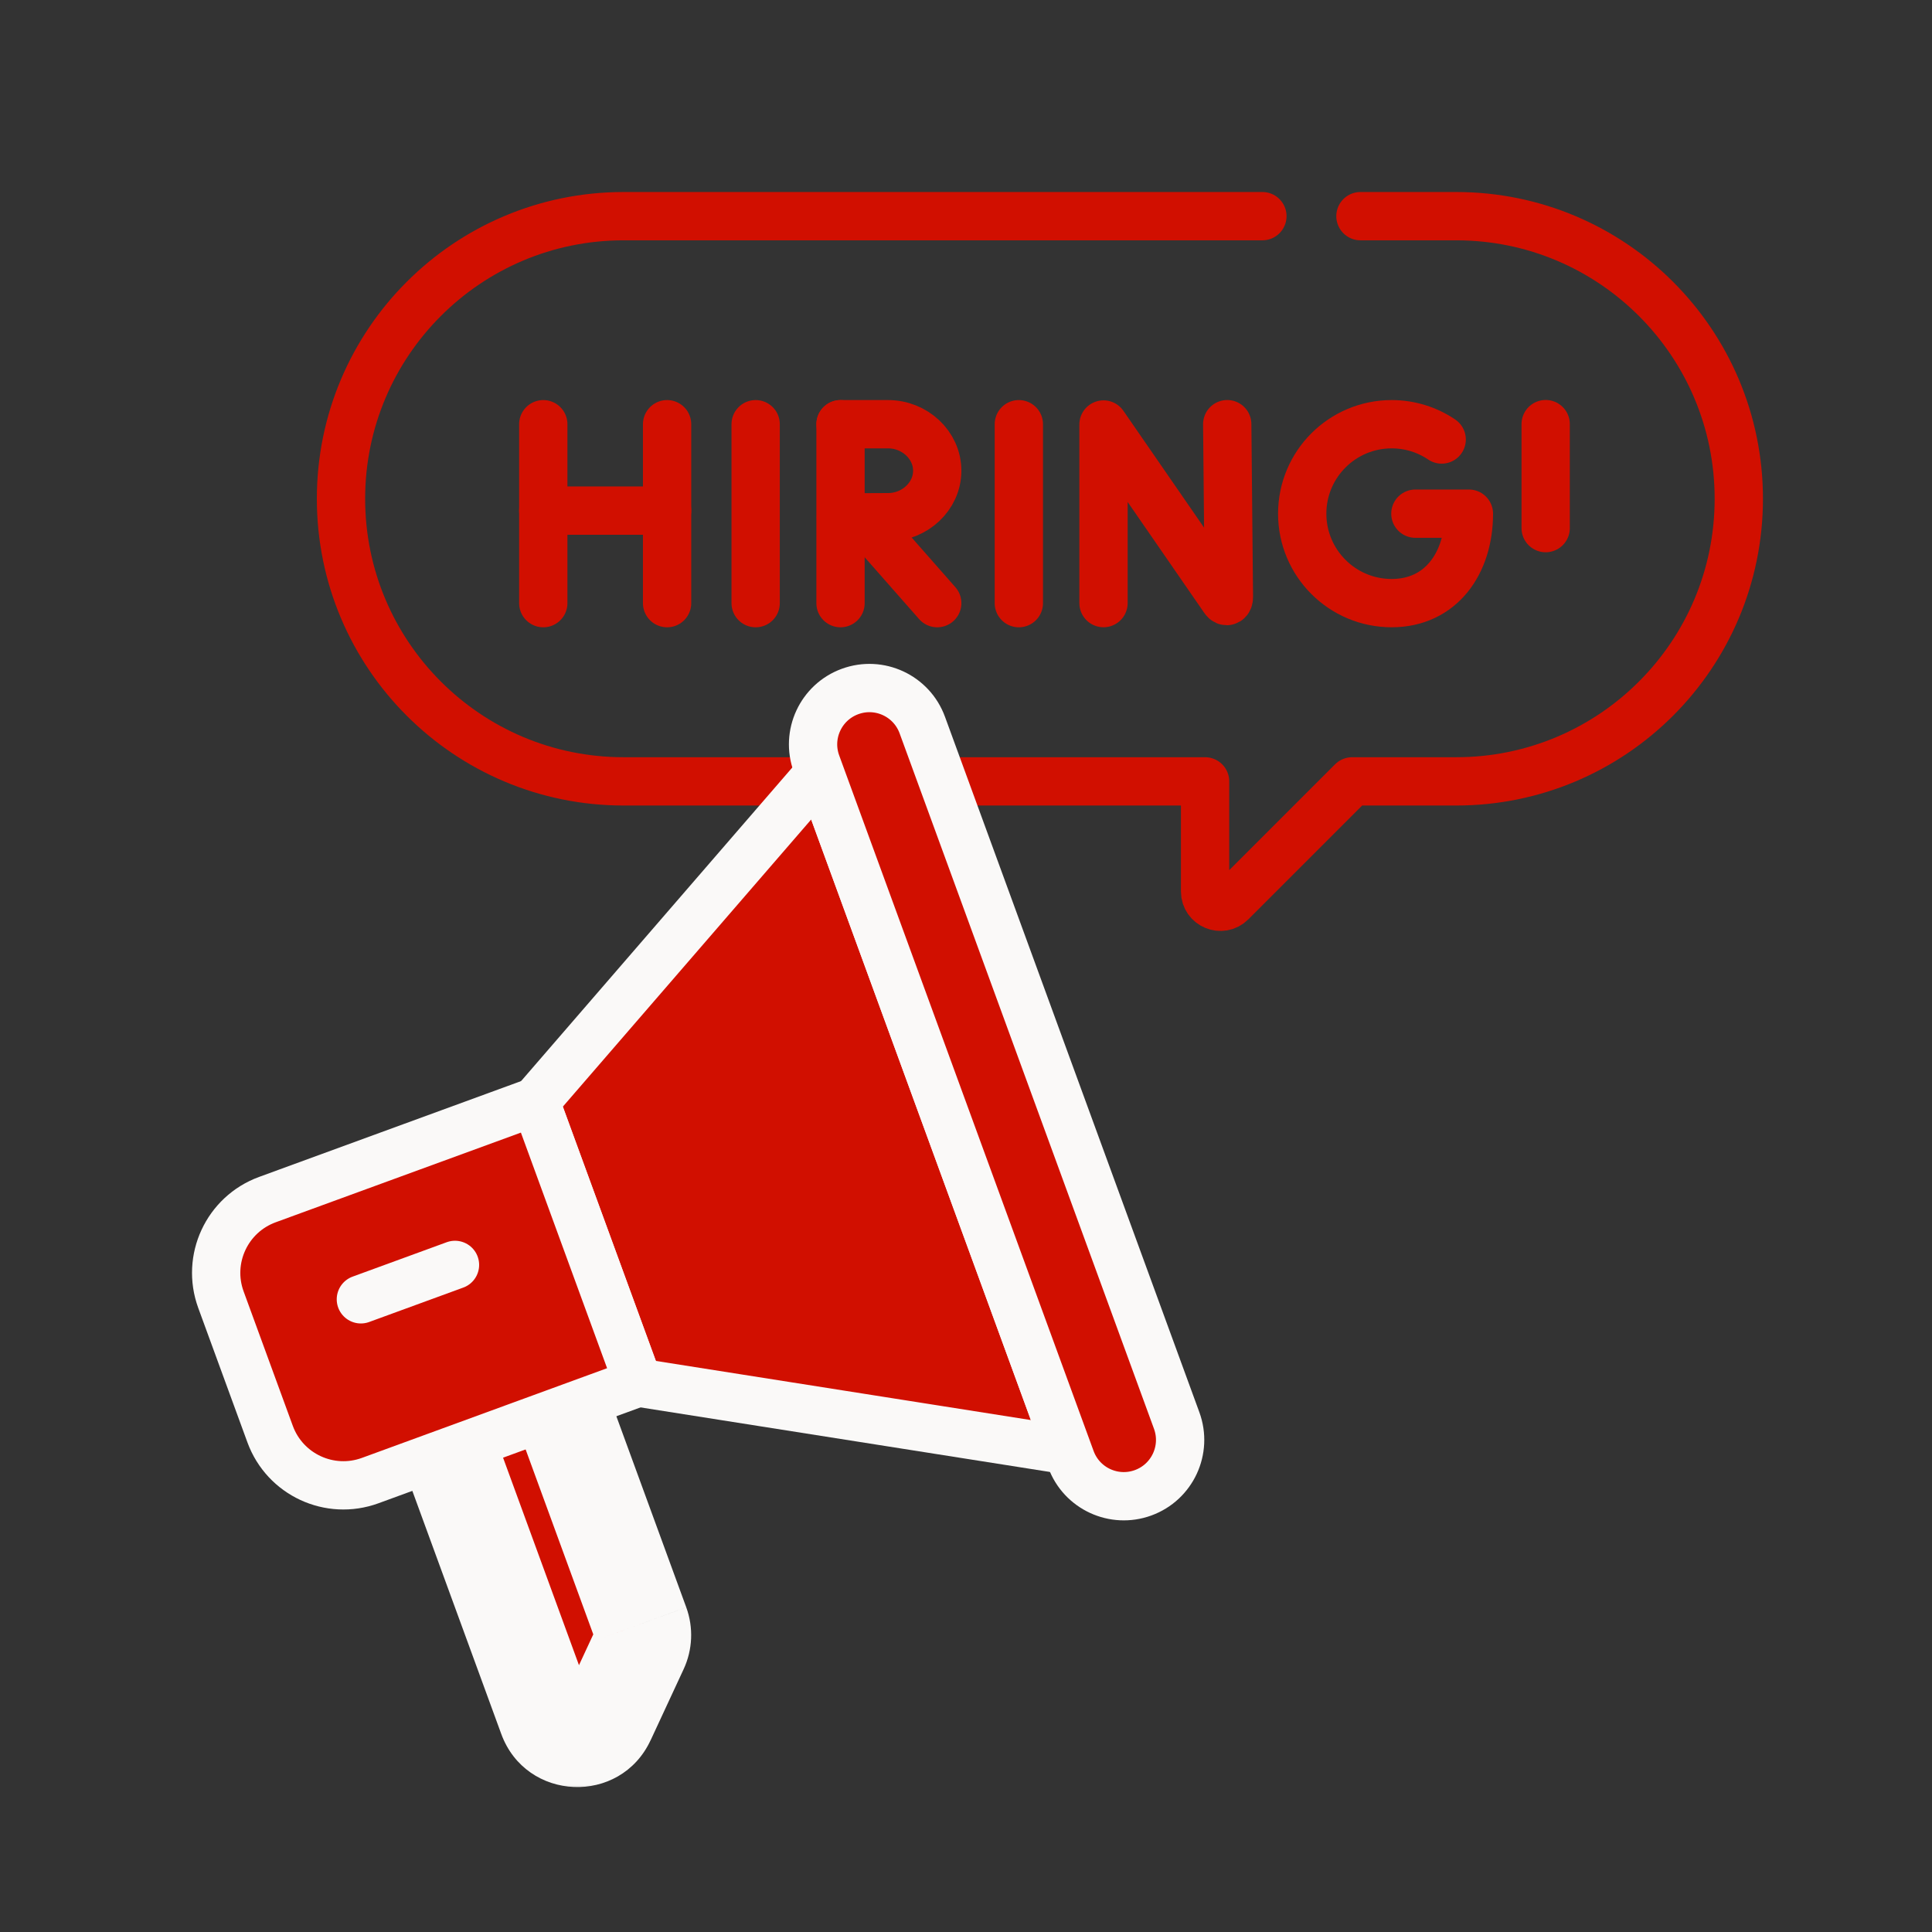 <svg fill="none" height="80" viewBox="0 0 80 80" width="80" xmlns="http://www.w3.org/2000/svg" xmlns:xlink="http://www.w3.org/1999/xlink"><rect x="0" y="0" width="80" height="80" fill="#333333" stroke="none"/><mask id="a" fill="#000" height="19" maskUnits="userSpaceOnUse" width="14" x="15.616" y="55.391"><path d="m15.616 55.391h14v19h-14z" fill="#fff"/><path d="m23.3 58.391 3.238 8.852c.123.336.107.708-.043 1.032l-1.367 2.943c-.506 1.091-2.079 1.024-2.492-.105l-4.02-10.989" fill="#000"/></mask><g stroke="#d10f00"><path d="m52.273 8.951h-26.451c-6.463 0-11.702 5.239-11.702 11.702 0 6.463 5.239 11.702 11.702 11.702h7.809" stroke-linecap="round" stroke-linejoin="round" stroke-miterlimit="10" stroke-width="2"/><path d="m39.043 32.355h10.857v4.558c0 .565.683.848 1.083.449l5.007-5.007h4.308c6.463 0 11.702-5.239 11.702-11.702-0-6.463-5.239-11.702-11.702-11.702h-3.965" stroke-linecap="round" stroke-linejoin="round" stroke-miterlimit="10" stroke-width="2"/><path d="m45.694 24.973v-7.395l5 7.24c.093.134.192.068.192-.095l-.069-7.159" stroke-linecap="round" stroke-linejoin="round" stroke-miterlimit="10" stroke-width="2"/><path d="m31.29 17.566v7.409" stroke-linecap="round" stroke-linejoin="round" stroke-miterlimit="10" stroke-width="2"/><path d="m42.188 17.566v7.409" stroke-linecap="round" stroke-linejoin="round" stroke-miterlimit="10" stroke-width="2"/><path d="m22.496 17.566v7.409" stroke-linecap="round" stroke-linejoin="round" stroke-miterlimit="10" stroke-width="2"/><path d="m27.623 17.566v7.409" stroke-linecap="round" stroke-linejoin="round" stroke-miterlimit="10" stroke-width="2"/><path d="m22.496 21.143h5.127" stroke-linecap="round" stroke-linejoin="round" stroke-miterlimit="10" stroke-width="2"/><path d="m59.697 18.199c-.591-.399-1.304-.633-2.071-.633-2.046 0-3.704 1.659-3.704 3.704 0 2.046 1.659 3.704 3.704 3.704 2.046 0 3.198-1.659 3.198-3.704h-2.216" stroke-linecap="round" stroke-linejoin="round" stroke-miterlimit="10" stroke-width="2"/><path d="m35.697 21.439 3.112 3.536" stroke-linecap="round" stroke-linejoin="round" stroke-miterlimit="10" stroke-width="2"/><path d="m34.804 17.566v7.409" stroke-linecap="round" stroke-linejoin="round" stroke-miterlimit="10" stroke-width="2"/><path d="m34.806 17.566h1.969c1.102 0 2.034.862 2.034 1.925s-.932 1.925-2.034 1.925c-.546 0-1.955.009-1.955.009" stroke-linecap="round" stroke-linejoin="round" stroke-miterlimit="10" stroke-width="2"/><path d="m64.003 17.562v4.306" stroke-linecap="round" stroke-linejoin="round" stroke-miterlimit="10" stroke-width="2"/></g><path d="m23.3 58.391 3.238 8.852c.123.336.107.708-.043 1.032l-1.367 2.943c-.506 1.091-2.079 1.024-2.492-.105l-4.02-10.989" fill="#d10f00"/><path d="m25.178 57.704c-.38-1.037-1.528-1.571-2.565-1.191-1.037.38-1.571 1.528-1.191 2.565zm1.36 9.539 1.878-.687-0-0zm-.043 1.032 1.814.842 0-0zm-1.367 2.943-1.814-.842v0zm-2.492-.105 1.878-.687zm-2.142-11.677c-.379-1.037-1.528-1.571-2.565-1.191-1.037.379-1.571 1.528-1.191 2.565zm.927-.359 3.238 8.852 3.757-1.374-3.238-8.852zm3.238 8.852c-.059-.162-.052-.34.021-.496l3.628 1.684c.374-.806.413-1.727.108-2.561zm.021-.497-1.367 2.943 3.628 1.685 1.367-2.943zm-1.367 2.943c.244-.526 1.002-.493 1.2.05l-3.757 1.374c1.025 2.803 4.927 2.967 6.184.26zm1.2.05-4.02-10.99-3.757 1.374 4.02 10.99z" fill="#faf9f8" mask="url(#a)"/><path d="m44.208 60.054-17.787-2.805-4.256-11.634 11.779-13.62z" style="fill:#d10f00;stroke:#faf9f8;stroke-width:2;stroke-miterlimit:10;stroke-linecap:round;stroke-linejoin:round"/><path d="m11.897 49.371-.825.302c-1.675.613-2.536 2.467-1.924 4.143l2.037 5.568c.613 1.675 2.467 2.536 4.143 1.924l11.093-4.058-4.256-11.634z" style="fill:#d10f00;stroke:#faf9f8;stroke-width:2;stroke-miterlimit:10;stroke-linecap:round;stroke-linejoin:round"/><path d="m47.335 61.813c-1.21.442-2.549-.179-2.991-1.389l-10.534-28.8c-.443-1.21.179-2.549 1.389-2.991 1.21-.443 2.549.179 2.991 1.389l10.534 28.8c.442 1.21-.179 2.549-1.389 2.991z" style="fill:#d10f00;stroke:#faf9f8;stroke-width:2;stroke-miterlimit:10;stroke-linecap:round;stroke-linejoin:round"/><path d="m14.943 53.802 3.897-1.425" stroke="#faf9f8" stroke-linecap="round" stroke-linejoin="round" stroke-miterlimit="10" stroke-width="2"/></svg>